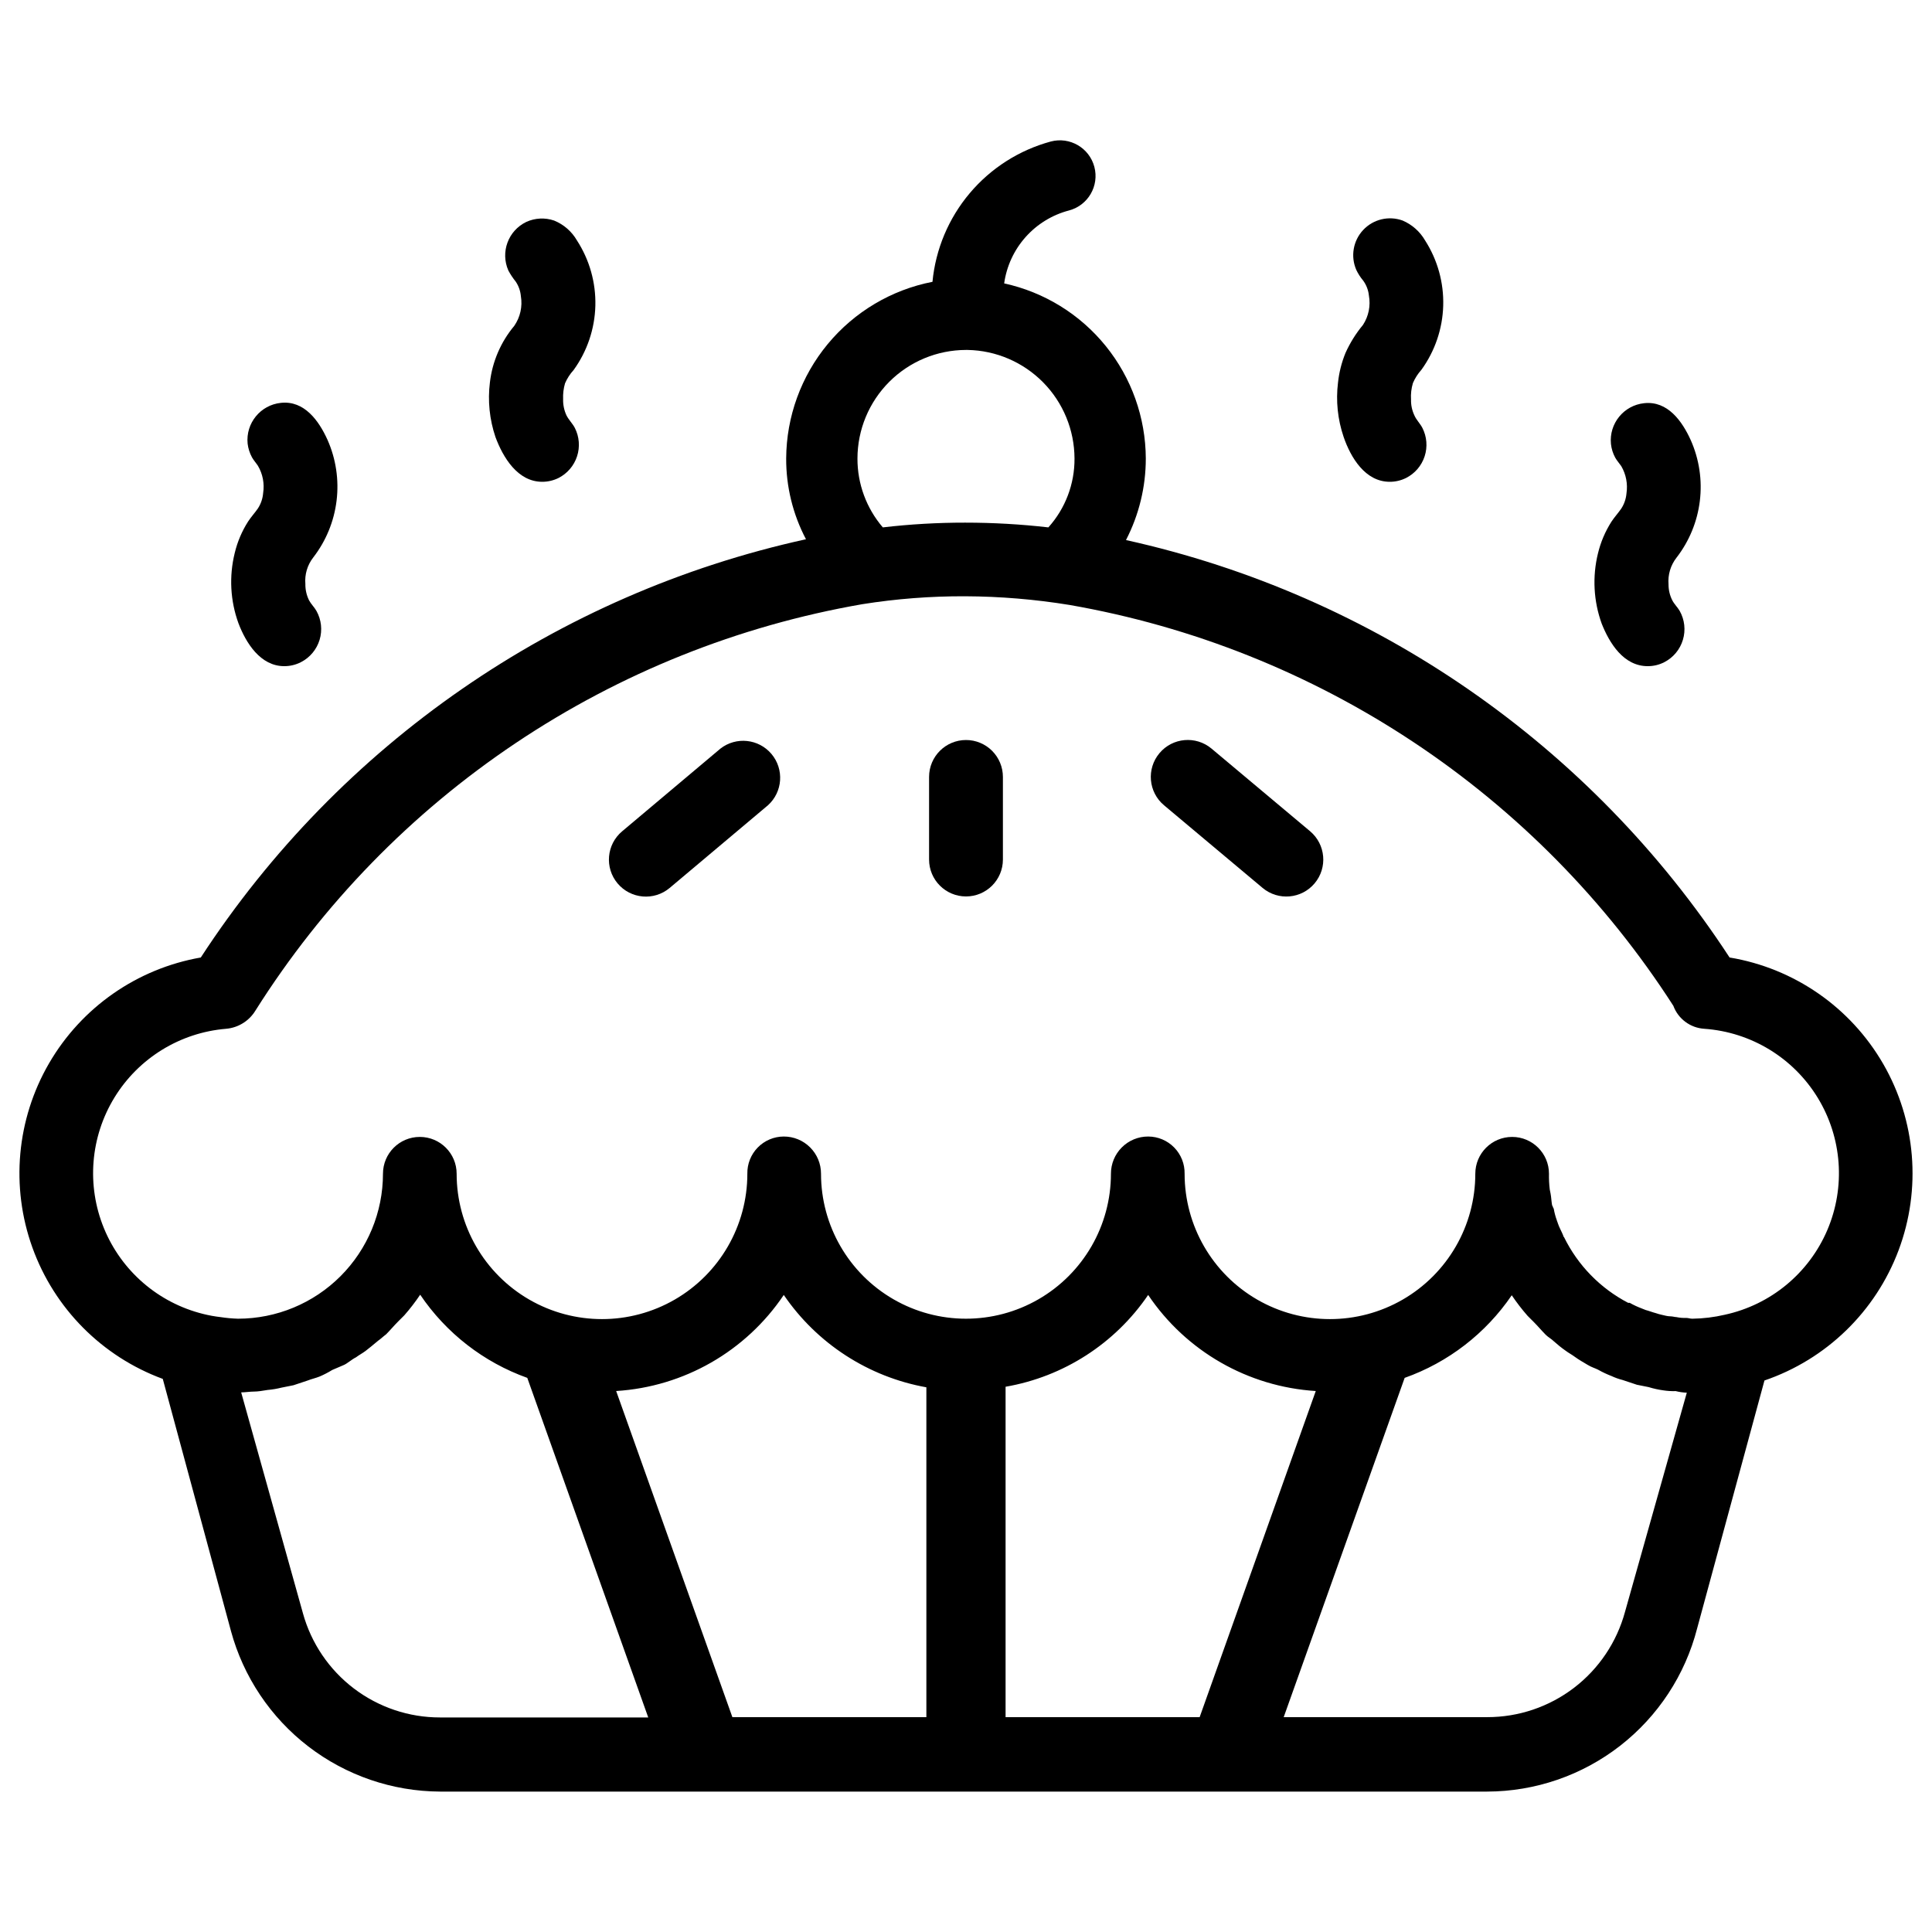 <?xml version="1.0" encoding="UTF-8"?>
<!-- Uploaded to: ICON Repo, www.iconrepo.com, Generator: ICON Repo Mixer Tools -->
<svg fill="#000000" width="800px" height="800px" version="1.1" viewBox="144 144 512 512" xmlns="http://www.w3.org/2000/svg">
 <g>
  <path d="m287.69 271.68c1.5 0.004 2.981-0.344 4.324-1.008 2.332-1.188 4.098-3.25 4.91-5.738 0.812-2.488 0.602-5.199-0.586-7.531-0.629-1.195-1.594-2.098-2.203-3.297v0.004c-0.633-1.352-0.945-2.836-0.902-4.324-0.062-1.418 0.109-2.836 0.504-4.199 0.555-1.285 1.32-2.473 2.266-3.508 3.602-4.973 5.613-10.918 5.773-17.055 0.156-6.137-1.551-12.18-4.891-17.328-1.379-2.375-3.504-4.219-6.047-5.25-2.406-0.82-5.031-0.691-7.348 0.359-4.812 2.301-6.922 8.008-4.766 12.887 0.555 1.039 1.211 2.023 1.953 2.941 0.773 1.148 1.242 2.481 1.363 3.859 0.461 2.754-0.172 5.578-1.762 7.875-3.559 4.254-5.797 9.457-6.445 14.965-0.609 4.879-0.105 9.828 1.469 14.484 2.016 5.438 5.898 11.863 12.387 11.863z"/>
  <path d="m219.34 320.54c1.543 0.004 3.062-0.363 4.43-1.07 2.375-1.219 4.152-3.356 4.926-5.91 0.773-2.559 0.473-5.32-0.832-7.652-0.566-1.008-1.426-1.805-1.973-2.832-0.656-1.34-0.988-2.812-0.965-4.305-0.219-2.531 0.531-5.051 2.098-7.051 3.375-4.367 5.508-9.566 6.172-15.047 0.668-5.481-0.16-11.039-2.394-16.086-2.289-5.082-6.152-10.496-12.363-9.824-5.414 0.562-9.355 5.394-8.816 10.812 0.152 1.27 0.547 2.504 1.156 3.629 0.461 0.82 1.09 1.492 1.594 2.266v0.004c1.266 2.164 1.746 4.699 1.363 7.18-0.113 1.441-0.582 2.832-1.363 4.051-0.82 1.195-1.805 2.246-2.602 3.465-1.652 2.578-2.859 5.414-3.57 8.395-1.523 6.16-1.18 12.637 0.988 18.598 1.992 5.231 5.812 11.379 12.152 11.379z"/>
  <path d="m512.29 271.68c1.5 0.008 2.981-0.34 4.324-1.008 2.344-1.184 4.117-3.25 4.93-5.746 0.812-2.492 0.594-5.211-0.605-7.543-0.609-1.176-1.594-2.098-2.098-3.273-0.629-1.312-0.938-2.75-0.902-4.199-0.098-1.488 0.074-2.981 0.504-4.41 0.555-1.281 1.312-2.465 2.246-3.504 3.586-4.949 5.602-10.867 5.777-16.977 0.176-6.113-1.496-12.137-4.793-17.285-1.363-2.359-3.453-4.215-5.961-5.289-3.668-1.332-7.777-0.352-10.449 2.492-2.672 2.848-3.391 7.008-1.832 10.586 0.48 1.012 1.086 1.957 1.805 2.812 0.859 1.164 1.387 2.531 1.535 3.969 0.496 2.707-0.066 5.504-1.574 7.809-1.879 2.266-3.438 4.769-4.641 7.453-1.023 2.512-1.688 5.152-1.973 7.852-0.594 4.836-0.082 9.746 1.488 14.359 1.871 5.477 5.731 11.902 12.219 11.902z"/>
  <path d="m580.66 320.54c1.543 0.008 3.062-0.359 4.43-1.07 2.367-1.227 4.137-3.363 4.898-5.922 0.766-2.555 0.461-5.312-0.848-7.641-0.586-1.008-1.449-1.805-1.973-2.832-0.656-1.301-0.996-2.742-0.988-4.199-0.211-2.539 0.535-5.062 2.102-7.074 3.383-4.363 5.523-9.559 6.191-15.039 0.672-5.484-0.156-11.043-2.394-16.09-2.289-5.082-6.152-10.496-12.363-9.824-5.406 0.57-9.332 5.402-8.797 10.809 0.137 1.273 0.523 2.508 1.137 3.633 0.461 0.82 1.09 1.492 1.617 2.266h-0.004c1.258 2.172 1.738 4.703 1.367 7.18-0.121 1.445-0.594 2.836-1.387 4.051-0.82 1.195-1.805 2.246-2.602 3.465-1.645 2.582-2.852 5.422-3.57 8.398-1.516 6.168-1.172 12.645 0.988 18.617 2.035 5.125 5.773 11.273 12.195 11.273z"/>
  <path d="m400 340.11c-5.402 0-9.785 4.379-9.785 9.781v21.895c0 5.402 4.383 9.781 9.785 9.781s9.781-4.379 9.781-9.781v-21.895c0-2.594-1.031-5.082-2.867-6.918-1.832-1.832-4.32-2.863-6.914-2.863z"/>
  <path d="m334.92 342.39-26.051 21.918c-4.144 3.477-4.684 9.656-1.207 13.801 3.481 4.144 9.66 4.688 13.805 1.207l26.051-21.914c3.918-3.535 4.332-9.539 0.941-13.582-3.394-4.039-9.375-4.672-13.539-1.43z"/>
  <path d="m465.07 342.39c-4.144-3.477-10.324-2.938-13.801 1.207-3.481 4.144-2.941 10.324 1.207 13.805l26.113 21.895c4.144 3.477 10.324 2.938 13.801-1.207 3.481-4.144 2.938-10.324-1.207-13.805z"/>
  <path d="m602.36 397.75c-36.805-56.375-94.227-96.09-159.96-110.63 3.453-6.684 5.254-14.098 5.25-21.621-0.047-10.852-3.789-21.363-10.613-29.797-6.824-8.434-16.32-14.289-26.922-16.598 0.637-4.559 2.609-8.828 5.668-12.27 3.062-3.441 7.07-5.898 11.523-7.062 5.043-1.34 8.047-6.516 6.707-11.559s-6.512-8.043-11.555-6.707c-8.383 2.277-15.875 7.059-21.473 13.699-5.602 6.641-9.043 14.832-9.871 23.48-10.875 2.121-20.68 7.945-27.746 16.48-7.066 8.531-10.965 19.25-11.023 30.332-0.031 7.457 1.77 14.812 5.246 21.41-65.93 14.477-123.53 54.281-160.38 110.84-16.891 2.953-31.609 13.219-40.215 28.047s-10.219 32.703-4.406 48.836c5.812 16.129 18.457 28.863 34.547 34.793l18.055 66.754h-0.004c3.305 12.188 10.512 22.957 20.523 30.656 10.012 7.695 22.27 11.898 34.895 11.957h277.52c12.754-0.031 25.133-4.297 35.199-12.121 10.066-7.828 17.254-18.773 20.43-31.121l17.844-65.707v0.004c16.41-5.609 29.453-18.27 35.543-34.508 6.094-16.238 4.602-34.348-4.066-49.371-8.668-15.02-23.605-25.371-40.711-28.219zm-231.12-132.25h-0.004c0.012-7.625 3.047-14.934 8.438-20.324 5.391-5.391 12.699-8.426 20.324-8.438h0.418c7.547 0.137 14.738 3.227 20.035 8.602s8.277 12.613 8.305 20.16c0.047 6.738-2.422 13.25-6.926 18.262-7.32-0.84-14.68-1.258-22.043-1.258-7.297-0.008-14.586 0.414-21.832 1.258-4.356-5.086-6.742-11.566-6.719-18.262zm-146.95 306.06-16.375-58.566c1.051 0 2.309-0.211 3.359-0.211s2.309-0.211 3.57-0.418l-0.004-0.004c1.273-0.105 2.539-0.316 3.781-0.629l3.148-0.629 3.777-1.258c1.051-0.418 2.098-0.629 3.148-1.051 1.16-0.496 2.285-1.078 3.359-1.742 1.051-0.418 1.891-0.84 2.938-1.258 1.051-0.418 2.098-1.469 3.359-2.098 0.84-0.629 1.68-1.051 2.519-1.68 0.84-0.629 2.098-1.68 3.359-2.731 0.629-0.418 1.258-1.051 2.098-1.68 1.051-1.051 2.098-2.309 3.148-3.359l1.68-1.68c1.516-1.727 2.918-3.551 4.199-5.457 6.875 10.176 16.816 17.898 28.383 22.039l32.055 89.992h-55.191c-8.234 0.008-16.246-2.688-22.805-7.668-6.562-4.981-11.305-11.977-13.508-19.914zm186.2-60.059c15.371-2.656 29.004-11.438 37.785-24.328 10.047 14.926 26.461 24.336 44.418 25.461l-30.773 86.426h-51.43zm-20.992 87.559h-51.41l-30.797-86.426c17.961-1.121 34.379-10.531 44.418-25.461 8.805 12.898 22.418 21.719 37.789 24.477zm185.15-27.918c-2.172 8.02-6.926 15.105-13.527 20.152-6.606 5.047-14.688 7.777-23 7.766h-53.926l32.055-89.91c11.543-4.098 21.484-11.77 28.379-21.895 1.281 1.906 2.684 3.731 4.199 5.457l1.68 1.68c1.051 1.051 2.098 2.309 3.148 3.359 0.629 0.629 1.469 1.051 2.098 1.68 1 0.902 2.051 1.746 3.152 2.519 0.84 0.629 1.68 1.051 2.519 1.68 0.84 0.629 2.309 1.469 3.359 2.098 1.051 0.629 1.891 0.84 2.731 1.258l-0.004 0.004c1.148 0.645 2.34 1.207 3.566 1.68 0.945 0.441 1.93 0.793 2.941 1.047l3.777 1.258 3.148 0.629v0.004c1.234 0.379 2.5 0.66 3.781 0.84 1.109 0.176 2.234 0.246 3.356 0.211 0.965 0.242 1.949 0.383 2.941 0.418zm26.449-78.719v-0.004c-2.82 0.66-5.707 1.012-8.605 1.051-0.629 0-1.051-0.211-1.68-0.211-0.844 0.035-1.691-0.035-2.519-0.211-0.418 0-1.051-0.211-1.68-0.211-0.629 0-1.469-0.211-2.309-0.418-0.496-0.109-0.988-0.25-1.469-0.418-0.84-0.211-1.891-0.629-2.731-0.84-0.418-0.211-0.629-0.211-1.051-0.418l0.004-0.004c-1.09-0.402-2.144-0.895-3.152-1.469h-0.418c-7.383-3.844-13.34-9.949-17.004-17.422-0.211-0.211-0.211-0.211-0.211-0.418-0.418-1.051-1.051-2.098-1.469-3.359 0-0.211-0.211-0.418-0.211-0.629v-0.004c-0.375-1.02-0.656-2.074-0.84-3.148-0.211-0.211-0.211-0.629-0.418-0.84-0.211-1.051-0.211-2.098-0.418-3.148-0.051-0.355-0.121-0.703-0.211-1.051-0.172-1.391-0.242-2.793-0.211-4.195 0-5.394-4.371-9.762-9.762-9.762s-9.762 4.367-9.762 9.762c0 13.762-7.34 26.477-19.258 33.359-11.918 6.879-26.605 6.879-38.523 0-11.918-6.883-19.258-19.598-19.258-33.359 0.051-2.598-0.945-5.106-2.762-6.961-1.812-1.855-4.301-2.902-6.894-2.906-2.621-0.008-5.133 1.031-6.984 2.883s-2.887 4.363-2.883 6.984c0 13.723-7.32 26.406-19.207 33.266-11.887 6.863-26.531 6.863-38.418 0-11.883-6.859-19.207-19.543-19.207-33.266 0.008-2.621-1.031-5.133-2.883-6.984-1.852-1.852-4.363-2.891-6.984-2.883-2.594 0.004-5.078 1.051-6.894 2.906-1.816 1.855-2.812 4.363-2.762 6.961 0 13.762-7.34 26.477-19.258 33.359-11.918 6.879-26.602 6.879-38.52 0-11.918-6.883-19.262-19.598-19.262-33.359 0-5.394-4.371-9.762-9.762-9.762-5.391 0-9.762 4.367-9.762 9.762-0.004 10.184-4.055 19.953-11.258 27.156s-16.969 11.25-27.156 11.258c-1.547-0.047-3.09-0.188-4.617-0.422-1.559-0.176-3.102-0.457-4.621-0.84-11.887-2.945-21.652-11.383-26.297-22.715s-3.609-24.199 2.789-34.641c6.398-10.441 17.391-17.207 29.598-18.215 3.211-0.281 6.094-2.074 7.766-4.828 17.785-28.195 41.281-52.348 68.98-70.895 27.695-18.551 58.977-31.086 91.82-36.793 9.023-1.438 18.148-2.141 27.289-2.102 9.281 0.039 18.547 0.812 27.711 2.309 32.555 5.691 63.578 18.066 91.109 36.352 27.531 18.281 50.973 42.07 68.848 69.871 1.289 3.469 4.496 5.852 8.188 6.086 12.391 0.867 23.598 7.68 30.074 18.281 6.473 10.602 7.414 23.68 2.527 35.102-4.891 11.418-15.004 19.766-27.145 22.398z"/>
 </g>
</svg>
